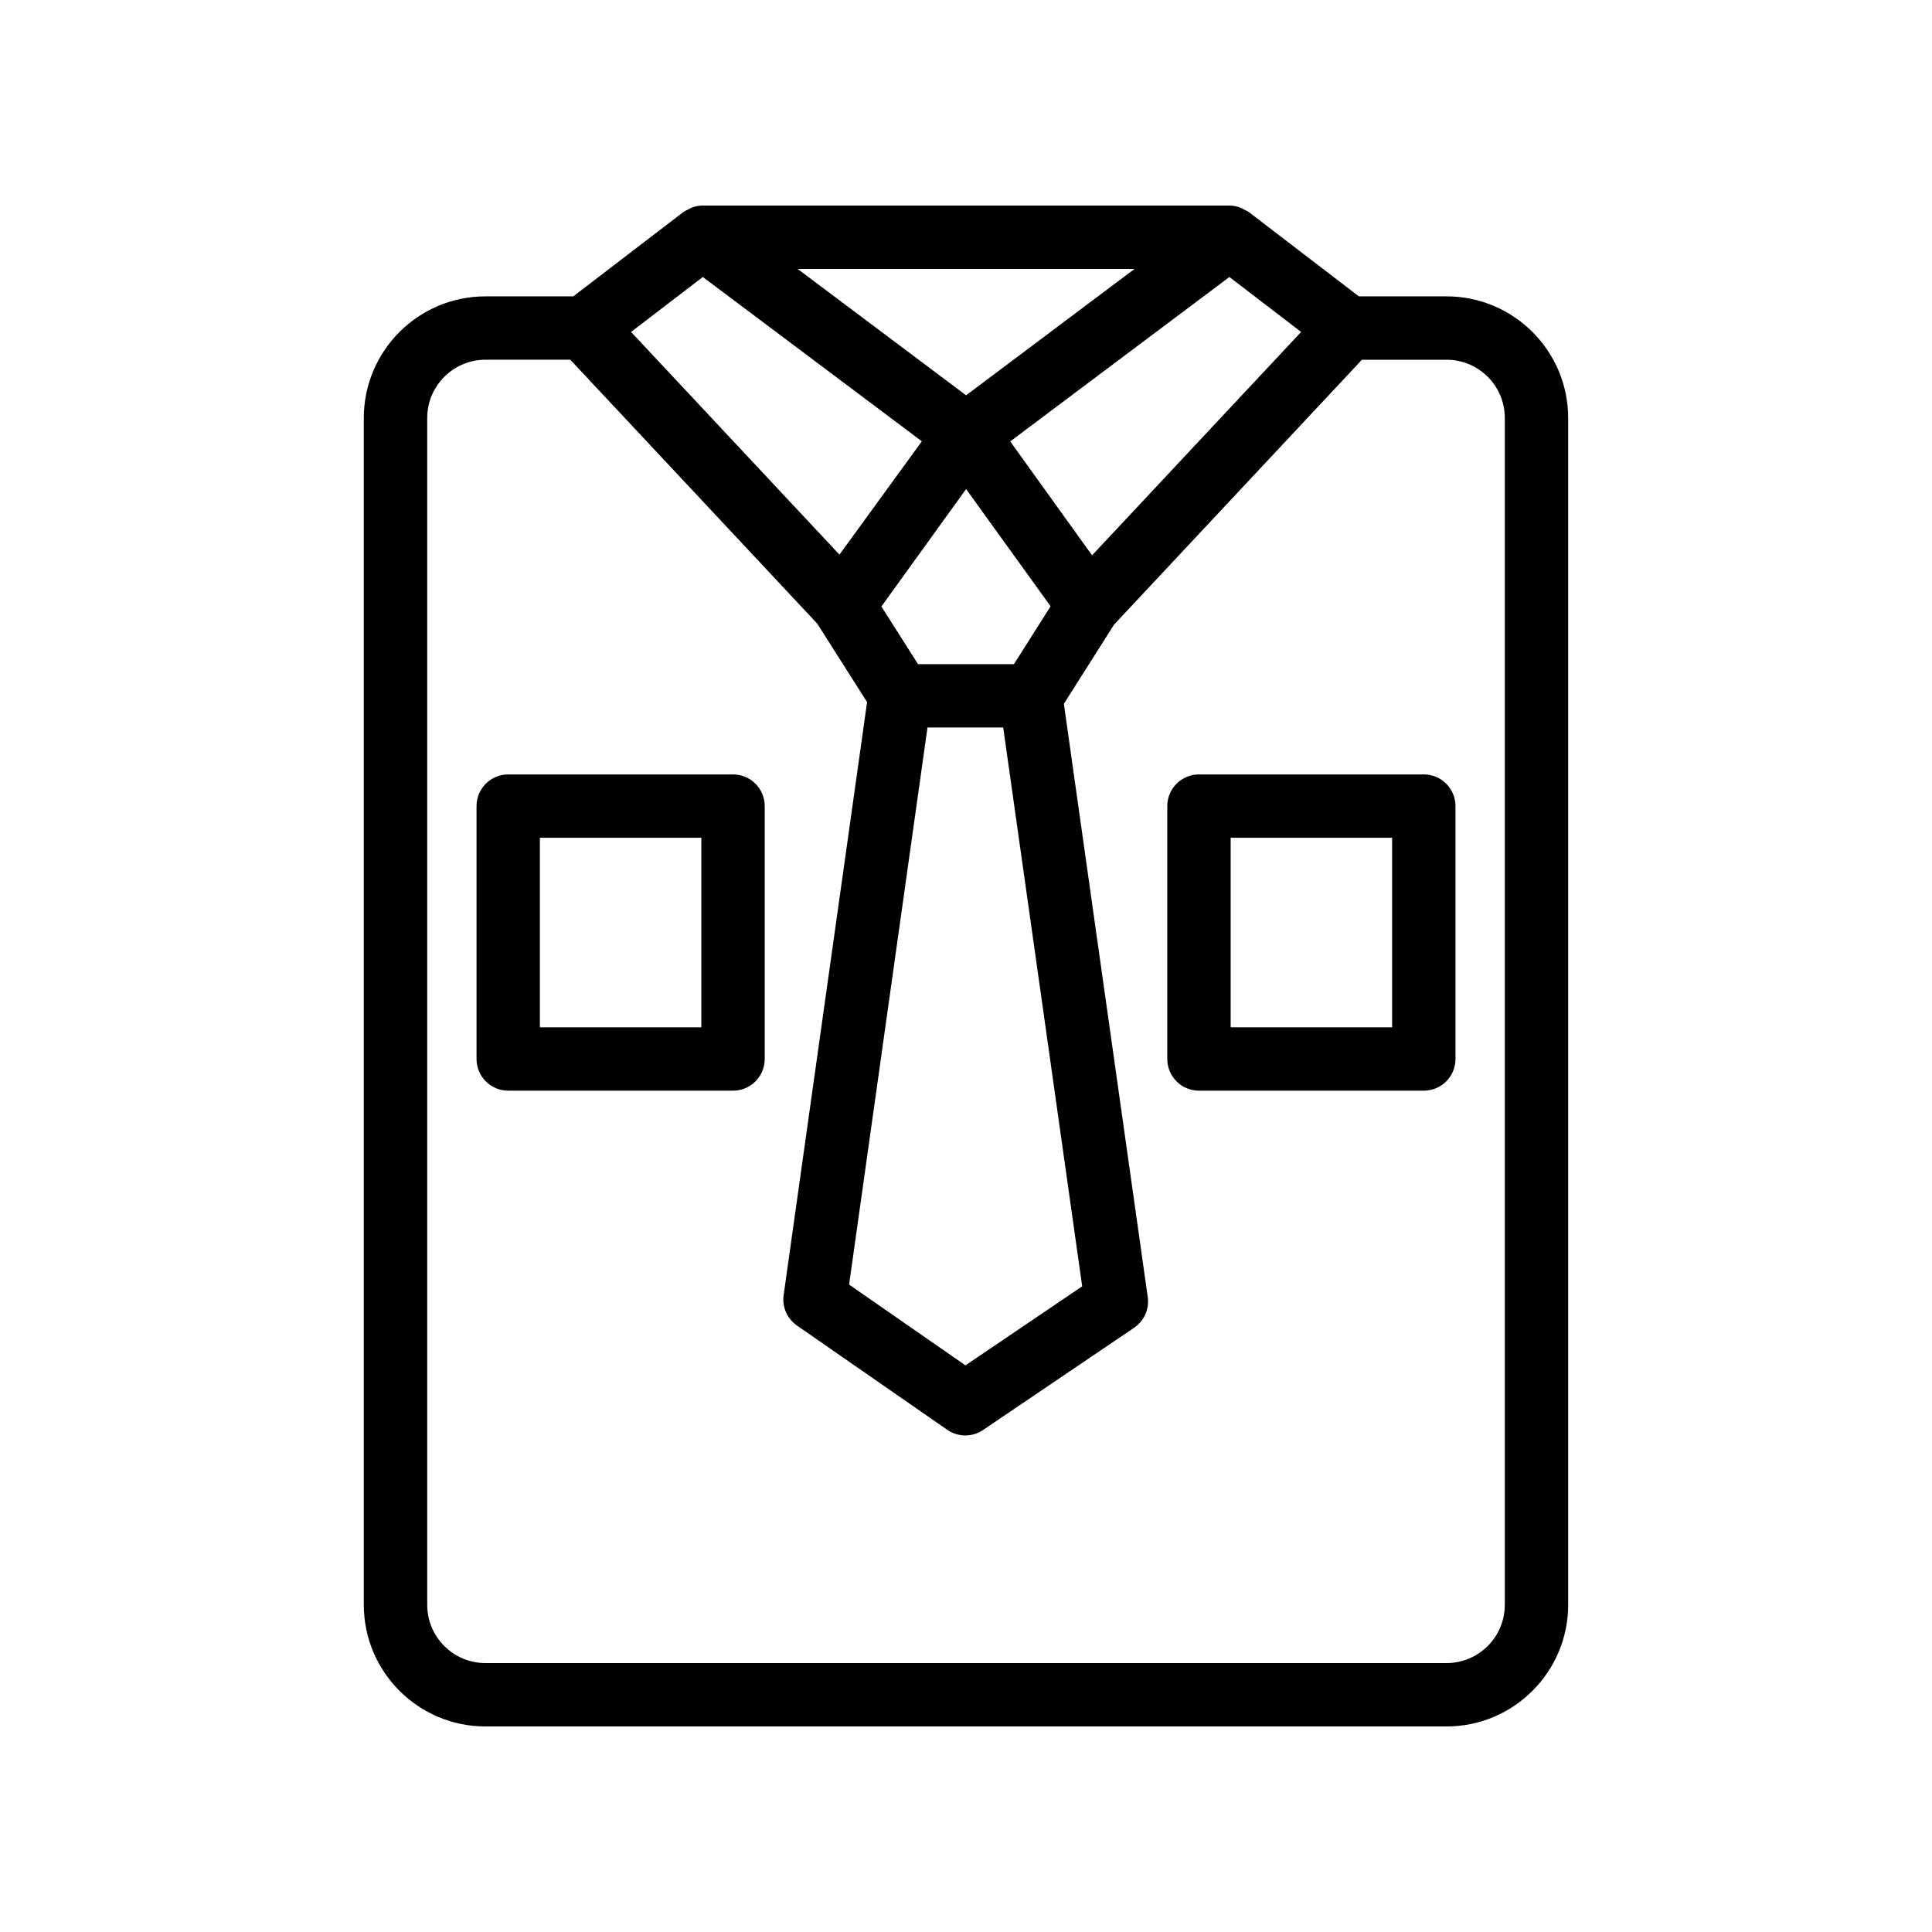 <?xml version="1.0" encoding="UTF-8"?>
<!-- Uploaded to: SVG Repo, www.svgrepo.com, Generator: SVG Repo Mixer Tools -->
<svg fill="#000000" width="800px" height="800px" version="1.1" viewBox="144 144 512 512" xmlns="http://www.w3.org/2000/svg">
 <g>
  <path d="m504.12 222.54-29.164-22.336c-0.367-0.285-0.797-0.426-1.195-0.641-0.309-0.164-0.578-0.359-0.91-0.484-0.969-0.375-1.973-0.602-2.992-0.605h-0.008-139.66-0.008c-1.023 0-2.027 0.23-2.992 0.605-0.328 0.125-0.602 0.32-0.91 0.484-0.398 0.215-0.828 0.355-1.195 0.641l-29.164 22.336h-23.285c-17.766 0-32.223 14.457-32.223 32.227v314.54c0 17.762 14.457 32.219 32.223 32.219h254.72c17.766 0 32.223-14.457 32.223-32.219v-314.54c0-17.77-14.457-32.227-32.223-32.227zm-91.41 97.465h-25.426l-9.703-15.277 22.441-31.121 22.398 31.062zm-12.684-71.246-44.645-33.488 89.285-0.004zm-10.234 88.043h20.066l20.934 148.09-30.934 20.941-30.84-21.402zm43.617-45.633-21.691-30.191 58.082-43.57 19.012 14.562zm-103.16-73.762 58.047 43.543-21.832 30.031-55.227-59.012zm212.54 37.359v314.54c0 8.504-6.922 15.426-15.43 15.426h-254.71c-8.508 0-15.43-6.922-15.43-15.426v-314.54c0-8.512 6.922-15.434 15.43-15.434h22.484l65.434 69.918 13.219 20.812-22.113 157.15c-0.441 3.141 0.922 6.266 3.531 8.07l39.82 27.625c1.434 1 3.113 1.5 4.785 1.5 1.641 0 3.285-0.484 4.707-1.441l40.039-27.102c2.656-1.797 4.055-4.953 3.609-8.125l-22.227-157.22 13.293-20.984 65.695-70.199h22.441c8.504-0.004 15.426 6.918 15.426 15.43z"/>
  <path d="m338.26 349.23h-59.578c-4.637 0-8.398 3.754-8.398 8.398v67.012c0 4.641 3.758 8.398 8.398 8.398h59.578c4.637 0 8.398-3.754 8.398-8.398v-67.012c-0.004-4.644-3.762-8.398-8.398-8.398zm-8.398 67.012h-42.785v-50.219h42.785z"/>
  <path d="m521.32 349.23h-59.578c-4.637 0-8.398 3.754-8.398 8.398v67.012c0 4.641 3.758 8.398 8.398 8.398h59.578c4.637 0 8.398-3.754 8.398-8.398v-67.012c0-4.644-3.762-8.398-8.398-8.398zm-8.395 67.012h-42.785v-50.219h42.785z"/>
 </g>
</svg>